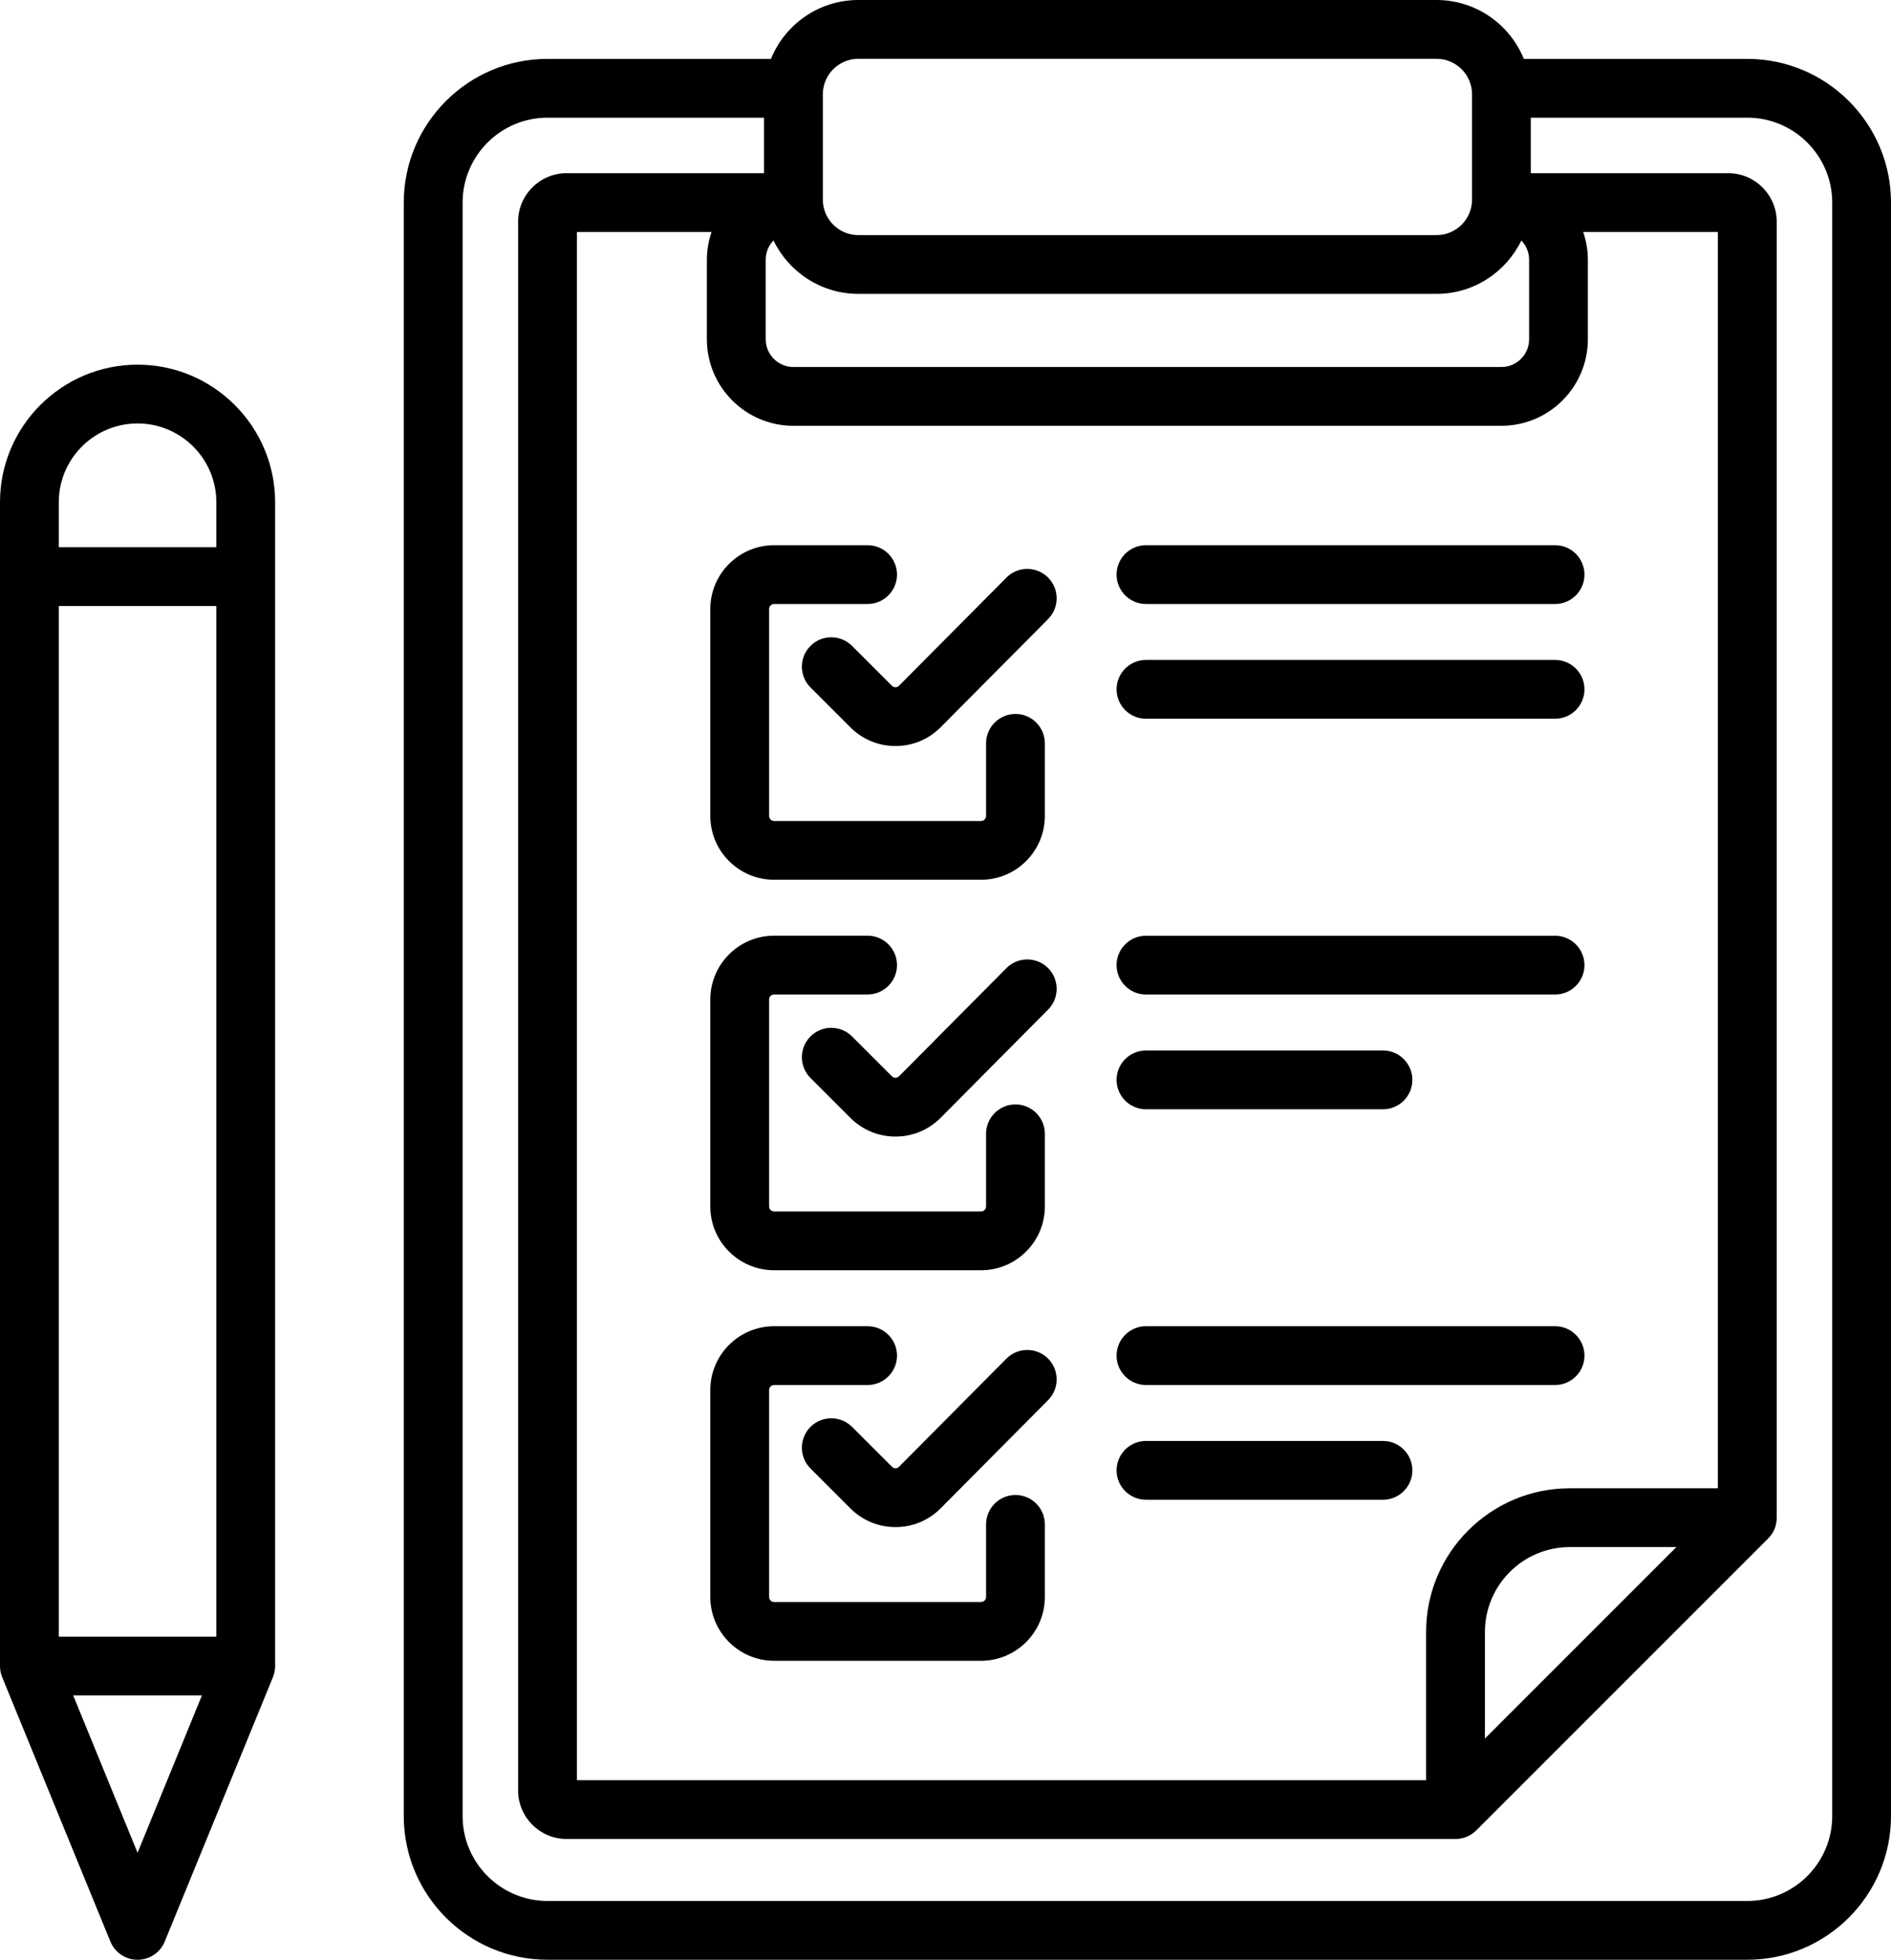 <?xml version="1.0" encoding="UTF-8"?><svg id="Layer_2" xmlns="http://www.w3.org/2000/svg" viewBox="0 0 386 400"><defs><style>.cls-1{fill:#000;stroke-width:0px;}</style></defs><g id="Site_Survey"><g id="Icon-Site-Survey"><path class="cls-1" d="M356.67,12.02h-45.62c-2.86-7.04-9.77-12.02-17.83-12.02h-118.02c-8.06,0-14.96,4.98-17.83,12.02h-45.62c-16.17,0-29.33,13.16-29.33,29.33v329.32c0,16.17,13.16,29.33,29.33,29.33h244.92c16.17,0,29.33-13.16,29.33-29.33V41.35c0-16.17-13.16-29.33-29.33-29.33ZM303.11,354.86v-21.76c0-9.56,7.77-17.33,17.33-17.33h21.75l-39.08,39.08ZM350.67,303.77h-30.24c-16.17,0-29.33,13.16-29.33,29.33v30.25H117.76V47.35h27.48c-.6,1.78-.95,3.68-.95,5.66v16.24c0,9.74,7.92,17.66,17.66,17.66h144.51c9.74,0,17.66-7.92,17.66-17.66v-16.24c0-1.98-.34-3.88-.95-5.66h27.49v256.42ZM310.54,49.08c.98,1.02,1.59,2.4,1.59,3.93v16.24c0,3.12-2.54,5.66-5.66,5.66h-144.51c-3.12,0-5.66-2.54-5.66-5.66v-16.24c0-1.53.61-2.91,1.59-3.93,3.12,6.44,9.7,10.9,17.32,10.9h118.02c7.62,0,14.2-4.46,17.32-10.9ZM175.21,12h118.02c4,0,7.25,3.25,7.25,7.25v21.49c0,4-3.25,7.25-7.25,7.25h-118.02c-4,0-7.25-3.25-7.25-7.25v-21.49c0-4,3.25-7.25,7.25-7.25ZM374,370.67c0,9.55-7.77,17.33-17.33,17.33H111.76c-9.55,0-17.33-7.77-17.33-17.33V41.35c0-9.55,7.77-17.33,17.33-17.33h44.2v11.33h-40.31c-5.45,0-9.89,4.44-9.89,9.89v320.22c0,5.45,4.44,9.89,9.89,9.89h181.46c1.59,0,3.12-.63,4.24-1.76l59.57-59.57c.19-.19.36-.4.53-.61.04-.05.07-.09.11-.14.15-.22.3-.44.42-.67,0,0,0,0,0,0,.12-.23.22-.47.31-.71.02-.05.04-.11.06-.16.17-.49.27-1.01.31-1.54,0-.06,0-.12,0-.17,0-.07.01-.14.01-.22V45.24c0-5.45-4.44-9.89-9.89-9.89h-40.31v-11.33h44.2c9.55,0,17.33,7.77,17.33,17.33v329.32Z"/><path class="cls-1" d="M158.02,179.57h42.23c7.18,0,13.03-5.84,13.03-13.03v-14.82c0-3.31-2.69-6-6-6s-6,2.69-6,6v14.82c0,.57-.46,1.03-1.03,1.03h-42.23c-.57,0-1.03-.46-1.03-1.03v-42.23c0-.57.46-1.03,1.03-1.03h19.08c3.31,0,6-2.69,6-6s-2.69-6-6-6h-19.08c-7.18,0-13.03,5.84-13.03,13.03v42.23c0,7.18,5.84,13.03,13.03,13.03Z"/><path class="cls-1" d="M205.43,117.9l-21.92,22.07c-.25.25-.53.3-.72.3h0c-.19,0-.48-.05-.73-.3l-8.14-8.14c-2.34-2.34-6.14-2.34-8.48,0-2.34,2.34-2.34,6.14,0,8.48l8.14,8.14c2.46,2.46,5.73,3.82,9.21,3.82h.02c3.49,0,6.76-1.37,9.22-3.85l21.92-22.07c2.33-2.35,2.32-6.15-.03-8.49-2.35-2.33-6.15-2.32-8.49.03Z"/><path class="cls-1" d="M317.43,111.28h-83.51c-3.31,0-6,2.69-6,6s2.69,6,6,6h83.51c3.31,0,6-2.69,6-6s-2.69-6-6-6Z"/><path class="cls-1" d="M317.43,134.7h-83.51c-3.31,0-6,2.69-6,6s2.69,6,6,6h83.51c3.31,0,6-2.69,6-6s-2.69-6-6-6Z"/><path class="cls-1" d="M158.02,259.27h42.23c7.18,0,13.03-5.84,13.03-13.03v-14.82c0-3.31-2.69-6-6-6s-6,2.69-6,6v14.82c0,.57-.46,1.03-1.03,1.03h-42.23c-.57,0-1.03-.46-1.03-1.03v-42.23c0-.57.46-1.03,1.03-1.03h19.08c3.31,0,6-2.69,6-6s-2.69-6-6-6h-19.08c-7.18,0-13.03,5.84-13.03,13.03v42.23c0,7.18,5.84,13.03,13.03,13.03Z"/><path class="cls-1" d="M205.43,197.61l-21.92,22.07c-.25.25-.53.3-.72.3h0c-.19,0-.48-.05-.73-.3l-8.14-8.14c-2.34-2.34-6.14-2.34-8.48,0-2.34,2.34-2.34,6.14,0,8.48l8.14,8.14c2.46,2.46,5.73,3.82,9.21,3.82h.02c3.49,0,6.76-1.37,9.22-3.85l21.92-22.07c2.33-2.35,2.32-6.15-.03-8.49-2.35-2.33-6.15-2.32-8.49.03Z"/><path class="cls-1" d="M317.43,190.99h-83.51c-3.31,0-6,2.69-6,6s2.69,6,6,6h83.51c3.31,0,6-2.69,6-6s-2.69-6-6-6Z"/><path class="cls-1" d="M233.92,226.41h48.38c3.31,0,6-2.69,6-6s-2.69-6-6-6h-48.38c-3.31,0-6,2.69-6,6s2.69,6,6,6Z"/><path class="cls-1" d="M207.28,305.14c-3.31,0-6,2.69-6,6v14.81c0,.57-.46,1.03-1.03,1.03h-42.23c-.57,0-1.03-.46-1.03-1.03v-42.23c0-.57.46-1.03,1.03-1.03h19.08c3.31,0,6-2.69,6-6s-2.69-6-6-6h-19.08c-7.18,0-13.03,5.84-13.03,13.03v42.23c0,7.18,5.84,13.03,13.03,13.03h42.23c7.18,0,13.03-5.84,13.03-13.03v-14.81c0-3.31-2.69-6-6-6Z"/><path class="cls-1" d="M205.43,277.31l-21.92,22.07c-.25.25-.53.3-.72.3h0c-.19,0-.48-.05-.72-.3l-8.14-8.14c-2.34-2.34-6.14-2.34-8.49,0-2.34,2.34-2.34,6.14,0,8.49l8.14,8.14c2.46,2.46,5.73,3.82,9.21,3.82h.02c3.49,0,6.76-1.37,9.22-3.85l21.92-22.07c2.33-2.35,2.32-6.15-.03-8.49-2.35-2.34-6.15-2.32-8.49.03Z"/><path class="cls-1" d="M317.43,270.69h-83.51c-3.31,0-6,2.69-6,6s2.69,6,6,6h83.51c3.31,0,6-2.69,6-6s-2.69-6-6-6Z"/><path class="cls-1" d="M282.3,294.11h-48.38c-3.31,0-6,2.69-6,6s2.69,6,6,6h48.38c3.31,0,6-2.69,6-6s-2.69-6-6-6Z"/><path class="cls-1" d="M28.08,74.43c-15.48,0-28.08,12.6-28.08,28.08v237.55c0,.78.15,1.55.45,2.27l22.08,53.95c.92,2.25,3.12,3.73,5.55,3.73s4.63-1.47,5.55-3.73l22.08-53.95c.29-.72.45-1.49.45-2.27V102.51c0-15.48-12.6-28.08-28.08-28.08ZM12,334.06V123.69h32.16v210.37H12ZM28.08,86.43c8.87,0,16.08,7.21,16.08,16.08v9.18H12v-9.18c0-8.87,7.21-16.08,16.08-16.08ZM28.08,378.16l-13.14-32.11h26.28l-13.14,32.11Z"/></g></g></svg>